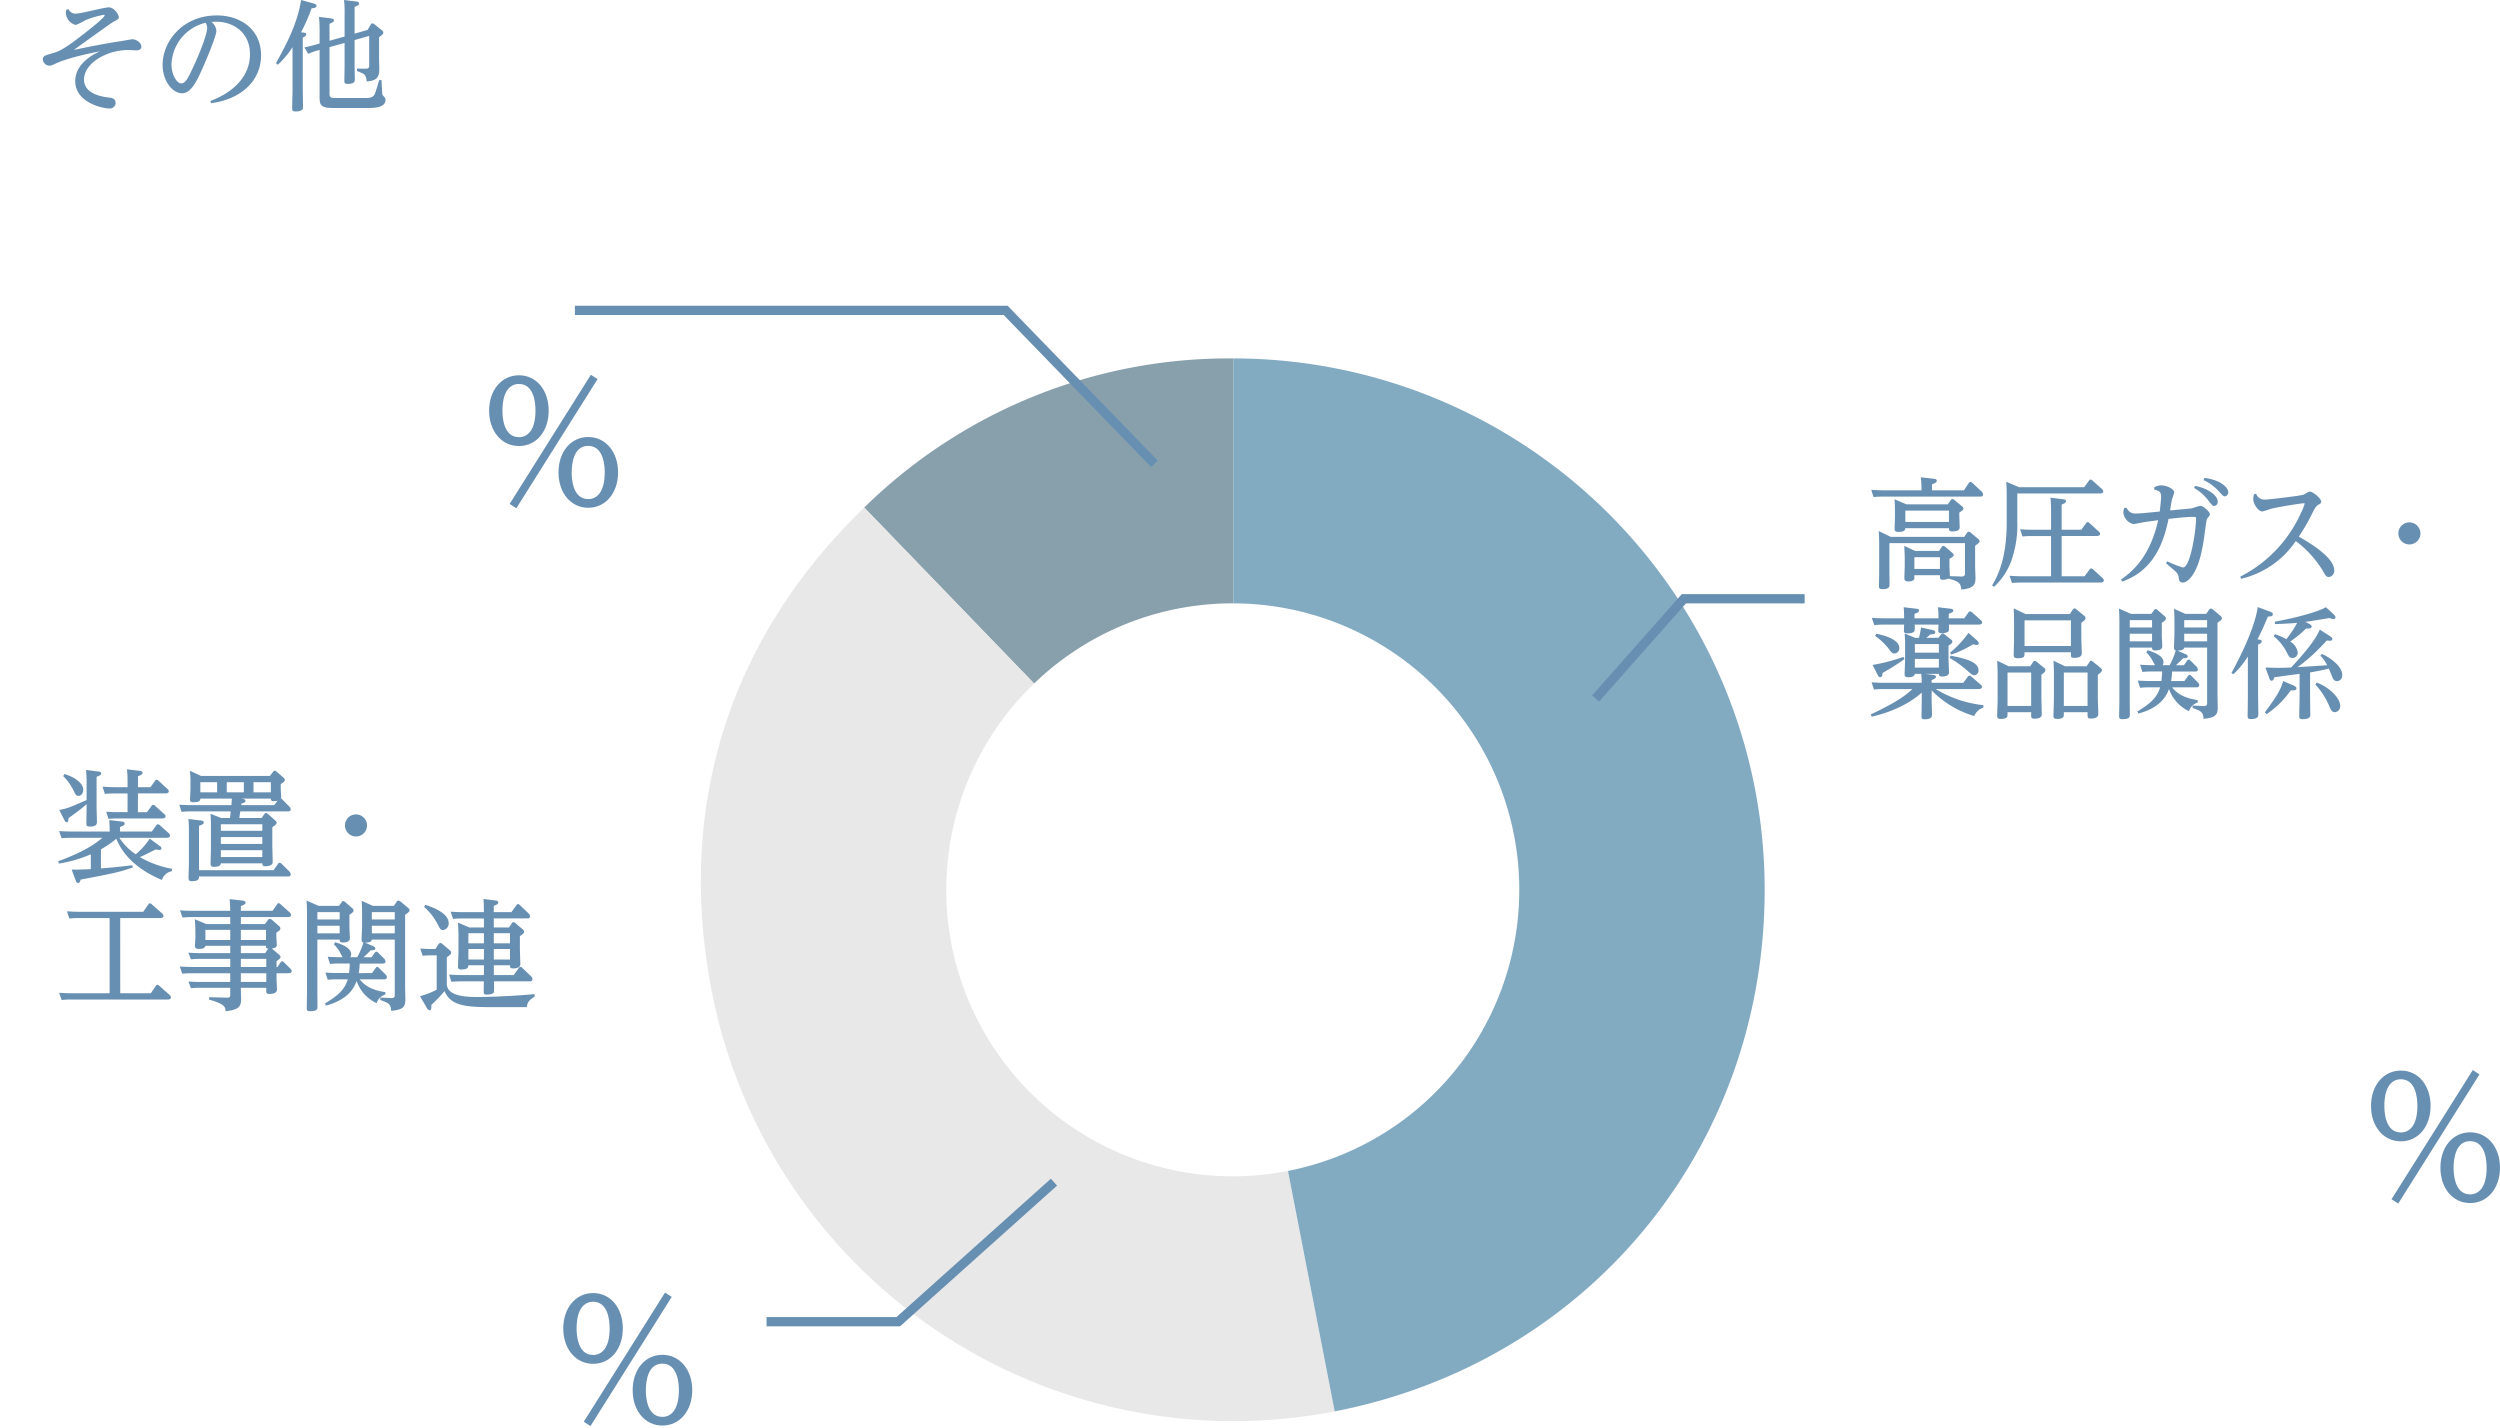 <svg xmlns="http://www.w3.org/2000/svg" xmlns:xlink="http://www.w3.org/1999/xlink" width="539.346" height="307.97" viewBox="0 0 539.346 307.97">
  <defs>
    <clipPath id="clip-path">
      <rect id="長方形_10473" data-name="長方形 10473" width="229.51" height="229.291" fill="none"/>
    </clipPath>
  </defs>
  <g id="graph02" transform="translate(-40.003 -74.208)">
    <g id="グループ_10945" data-name="グループ 10945" transform="translate(191.201 151.533)" opacity="0.626">
      <g id="グループ_10944" data-name="グループ 10944" clip-path="url(#clip-path)">
        <path id="パス_42886" data-name="パス 42886" d="M114.755,52.843c.04,0,.08,0,.12,0V0A112.263,112.263,0,0,0,35.243,32.173L71.9,70.136a61.577,61.577,0,0,1,42.853-17.293" fill="#42677a"/>
        <path id="パス_42887" data-name="パス 42887" d="M114.755,176.448A61.787,61.787,0,0,1,71.9,70.135L35.243,32.173C6.1,60.32-5.385,96.733,2.346,136.508a114.634,114.634,0,0,0,134.4,90.655L126.665,175.29a62.065,62.065,0,0,1-11.91,1.158" fill="#dcdbda"/>
        <path id="パス_42888" data-name="パス 42888" d="M114.875,0V52.846a61.8,61.8,0,0,1,11.79,122.444l10.083,51.874c54.691-10.631,92.762-56.815,92.762-112.529A114.635,114.635,0,0,0,114.875,0" fill="#37799e"/>
      </g>
    </g>
    <g id="グループ_7773" data-name="グループ 7773" transform="translate(438.574 239.602)">
      <path id="パス_43974" data-name="パス 43974" d="M56.644-28.028H48.608v-48.51H41.846l-39.3,50.47v5.978H39.3V0h9.31V-20.09h8.036ZM39.3-64.778v36.75H10.584Zm29.5-9.9L65.072-56.742h5.194l.392-1.862c1.274-6.174,4.8-7.35,10.388-7.35H108c-5.88,8.428-18.816,28.616-24.7,42.14-2.058,4.7-6.272,15.484-6.272,20.482,0,4.018,2.94,4.9,5.684,4.9,5.684,0,5.782-3.92,5.88-6.566.588-16.856,8.232-36.946,28.028-64.092v-5.586Z" transform="translate(0.219 85.577)" fill="#678fb2" opacity="0"/>
      <path id="パス_43975" data-name="パス 43975" d="M1.728-20.376c0,4.356,2.628,7.632,6.444,7.632,3.852,0,6.408-3.312,6.408-7.632,0-4.356-2.592-7.632-6.408-7.632S1.728-24.732,1.728-20.376Zm2.88,0c0-4.212,1.656-5.76,3.564-5.76,3.1,0,3.564,3.744,3.564,5.76,0,4.392-1.836,5.724-3.564,5.724C4.608-14.652,4.608-19.584,4.608-20.376ZM16.7-7.056C16.7-2.7,19.3.576,23.112.576S29.556-2.7,29.556-7.056c0-4.392-2.664-7.632-6.444-7.632S16.7-11.448,16.7-7.056Zm2.844,0c0-2.088.5-5.724,3.564-5.724,3.564,0,3.564,4.932,3.564,5.724,0,4.392-1.8,5.76-3.564,5.76C19.548-1.3,19.548-6.228,19.548-7.056Zm4.14-21.06L6.156-.252,7.6.684,25.128-27.18Z" transform="translate(111.219 93.577)" fill="#678fb2"/>
    </g>
    <g id="グループ_7769" data-name="グループ 7769" transform="translate(26.043 96.882)">
      <path id="パス_43979" data-name="パス 43979" d="M34.986-76.244,14.9-72.618l.392,4.018,9.9-1.764v59.486c0,4.606-.686,6.86-6.468,6.86H14.21V0H45.962V-4.018H41.454c-5.684,0-6.468-2.156-6.468-6.86ZM76.636-8.82C78.988-11.172,90.944-21.952,93.59-24.4c13.328-12.348,18.424-20.58,18.424-30.968,0-13.034-8.722-20.874-21.168-20.874-2.352,0-16.66,0-23.618,16.758l4.508,2.352c5.1-12.25,13.818-13.23,16.954-13.23,9.408,0,13.426,7.644,13.426,15.288,0,14.308-10,24.7-35.868,48.9V0h44.59l3.724-16.268-5.1-.588c-.882,3.234-2.156,8.036-10,8.036Z" transform="translate(-0.25 86.296)" fill="#678fb2" opacity="0"/>
      <path id="パス_43978" data-name="パス 43978" d="M1.728-20.376c0,4.356,2.628,7.632,6.444,7.632,3.852,0,6.408-3.312,6.408-7.632,0-4.356-2.592-7.632-6.408-7.632S1.728-24.732,1.728-20.376Zm2.88,0c0-4.212,1.656-5.76,3.564-5.76,3.1,0,3.564,3.744,3.564,5.76,0,4.392-1.836,5.724-3.564,5.724C4.608-14.652,4.608-19.584,4.608-20.376ZM16.7-7.056C16.7-2.7,19.3.576,23.112.576S29.556-2.7,29.556-7.056c0-4.392-2.664-7.632-6.444-7.632S16.7-11.448,16.7-7.056Zm2.844,0c0-2.088.5-5.724,3.564-5.724,3.564,0,3.564,4.932,3.564,5.724,0,4.392-1.8,5.76-3.564,5.76C19.548-1.3,19.548-6.228,19.548-7.056Zm4.14-21.06L6.156-.252,7.6.684,25.128-27.18Z" transform="translate(117.75 86.296)" fill="#678fb2"/>
    </g>
    <g id="グループ_7770" data-name="グループ 7770" transform="translate(46.878 72.922)">
      <path id="パス_43977" data-name="パス 43977" d="M7.514-19.864a2.632,2.632,0,0,0-.1.728,2.831,2.831,0,0,0,2.132,2.548,13.4,13.4,0,0,0,2.132-1.04A19.1,19.1,0,0,1,15.6-18.772c.13,0,.182.052.182.13,0,.416-2.5,2.392-3.2,2.964-5.72,4.55-6.6,4.784-8.5,5.33-1.092.312-1.638.468-1.638,1.17A1.465,1.465,0,0,0,3.848-7.8c.39,0,.6-.1,1.508-.52,3.146-1.43,9.152-2.522,9.386-2.574-1.144.546-5.3,2.5-5.3,6.422,0,4.654,5.928,5.9,7.306,5.9a1.231,1.231,0,0,0,1.4-1.17c0-1.014-.91-1.118-1.352-1.17-1.248-.156-5.46-.65-5.46-3.9,0-3.458,4.784-6.37,9.568-6.37.26,0,1.456.078,1.716.078.468,0,1.092-.156,1.092-.806,0-.858-1.144-1.586-1.9-1.586-.364,0-2.054.338-2.444.39-3.718.572-6.474,1.118-10.218,1.9,6.032-4.342,8.06-5.8,8.528-6.058,1.17-.65,1.17-.676,1.17-.988,0-.624-1.066-2.132-2.158-2.132-1.04,0-5.98,1.352-7.124,1.352a1.588,1.588,0,0,1-1.56-.962ZM38.74.286c6.162-.754,10.79-4.6,10.79-10.322,0-5.616-4.446-8.606-9.542-8.606-7.358,0-11.7,5.59-11.7,10.66,0,3.458,2.132,6.136,4.186,6.136,1.95,0,3.172-2.522,4.5-5.564.78-1.742,2.912-6.786,2.912-7.9a2.644,2.644,0,0,0-1.066-1.924c.728-.052.884-.052,1.17-.052,3.2,0,7.15,2.054,7.15,7.02,0,4.5-3.2,8.06-8.554,10.088Zm-1.2-17.342a1.832,1.832,0,0,1,.364,1.092c0,1.638-2.132,6.63-2.99,8.424-1.092,2.34-1.664,3.562-2.6,3.562-.91,0-2.106-1.768-2.106-4.108A9.572,9.572,0,0,1,37.544-17.056Zm26.754.208c.754-.286.962-.468.962-.728,0-.338-.442-.416-.728-.442l-2.5-.312a34.1,34.1,0,0,1,.13,3.8v1.95l-.728.208c-1.2.338-1.924.494-2.548.624l.832,1.4a11.525,11.525,0,0,1,1.794-.676l.65-.182V-1.014c0,1.638.234,2.34,2.834,2.34h7.618c1.17,0,3.77,0,3.77-1.768,0-.338-.078-.416-.442-.806a1.122,1.122,0,0,1-.286-.832c-.026-.39-.1-2.028-.13-2.6l-.494-.026c-.078.26-.832,2.73-.884,2.834-.208.494-.494,1.04-1.846,1.04H65.312C64.3-.832,64.3-1.3,64.3-1.846V-11.8l3.25-.91v4.94c0,.52-.052,2.834-.052,3.3s.182.6.728.6c1.534,0,1.534-.6,1.534-.962,0-.468-.052-2.574-.052-3.016v-5.486l3.146-.884V-7.93c0,.6-.1.78-.858.78l-1.768-.026v.52c1.456.6,1.534.624,1.82,1.118a2.738,2.738,0,0,1,.26,1.144c2.158-.182,2.73-.832,2.73-2.756,0-.39-.052-2.106-.052-2.444v-4.342c.806-.624.91-.7.91-1.014,0-.182-.078-.312-.312-.494L73.944-16.77a.624.624,0,0,0-.39-.156.425.425,0,0,0-.338.208l-.7,1.2-2.808.806v-5.772c.7-.286.962-.39.962-.728,0-.364-.364-.416-.676-.442l-2.574-.312a20.137,20.137,0,0,1,.13,3.068v4.81l-3.25.91ZM58.162-15a39.266,39.266,0,0,0,2.262-5.174c.65-.052,1.066-.156,1.066-.546,0-.156-.026-.338-.7-.52l-2.626-.728c-.806,5.2-3.2,9.568-5.408,13.624l.39.338a18.422,18.422,0,0,0,3.172-3.8v9.256c0,.572-.078,3.354-.078,3.978,0,.442.156.65.728.65,1.612,0,1.612-.65,1.612-.988,0-.6-.052-3.406-.052-4.056V-13.832c.468-.26.754-.442.754-.728,0-.026,0-.312-.468-.364Z" transform="translate(-0.084 23.256)" fill="#678fb2"/>
    </g>
    <g id="グループ_7772" data-name="グループ 7772" transform="translate(39.587 295.856)">
      <path id="パス_43981" data-name="パス 43981" d="M56.644-28.028H48.608v-48.51H41.846l-39.3,50.47v5.978H39.3V0h9.31V-20.09h8.036ZM39.3-64.778v36.75H10.584Zm55.86-11.466-20.09,3.626L75.46-68.6l9.9-1.764v59.486c0,4.606-.686,6.86-6.468,6.86H74.382V0h31.752V-4.018h-4.508c-5.684,0-6.468-2.156-6.468-6.86Z" transform="translate(0.205 86.323)" fill="#678fb2" opacity="0"/>
      <path id="パス_43982" data-name="パス 43982" d="M1.728-20.376c0,4.356,2.628,7.632,6.444,7.632,3.852,0,6.408-3.312,6.408-7.632,0-4.356-2.592-7.632-6.408-7.632S1.728-24.732,1.728-20.376Zm2.88,0c0-4.212,1.656-5.76,3.564-5.76,3.1,0,3.564,3.744,3.564,5.76,0,4.392-1.836,5.724-3.564,5.724C4.608-14.652,4.608-19.584,4.608-20.376ZM16.7-7.056C16.7-2.7,19.3.576,23.112.576S29.556-2.7,29.556-7.056c0-4.392-2.664-7.632-6.444-7.632S16.7-11.448,16.7-7.056Zm2.844,0c0-2.088.5-5.724,3.564-5.724,3.564,0,3.564,4.932,3.564,5.724,0,4.392-1.8,5.76-3.564,5.76C19.548-1.3,19.548-6.228,19.548-7.056Zm4.14-21.06L6.156-.252,7.6.684,25.128-27.18Z" transform="translate(120.205 85.323)" fill="#678fb2"/>
    </g>
    <g id="グループ_7774" data-name="グループ 7774" transform="translate(52.087 239.602)">
      <path id="パス_43980" data-name="パス 43980" d="M20.514-7.046A15.92,15.92,0,0,1,17.5-3.666a12.3,12.3,0,0,1-3.536-3.562H24.1c.208,0,.78,0,.78-.468a.752.752,0,0,0-.286-.546L22.672-9.958a.669.669,0,0,0-.39-.182.408.408,0,0,0-.364.234L20.956-8.58H14.092v-.962c.858-.312,1.014-.494,1.014-.754,0-.338-.364-.416-.676-.442l-2.652-.312c.078,1.274.1,2.262.1,2.47H3.588c-1.04,0-1.872-.052-2.626-.1l.546,1.56a16.485,16.485,0,0,1,1.95-.1H10.3C7.878-5.174,4.992-3.744.754-2.158l.156.494a29.007,29.007,0,0,0,6.89-2v3.2c-1.2.052-2.964.13-4.134.1L4.55,2c.156.39.26.52.494.52.338,0,.442-.312.572-.728C12.948.39,13.78.234,16.874-.832l-.13-.468c-3.614.442-6.474.676-6.76.676V-4.732A23.462,23.462,0,0,0,13.312-7.02c.6,1.456,2.5,5.824,9.828,8.892A2.827,2.827,0,0,1,25.3-.026v-.52a21.066,21.066,0,0,1-6.916-2.522c.936-.39,1.17-.52,3.406-1.638a5.57,5.57,0,0,0,.832.1c.234,0,.416-.1.416-.338a.6.6,0,0,0-.338-.494ZM6.89-15.366c-3.77,1.638-4.186,1.82-5.9,2.132L2.106-11.05c.1.208.286.468.494.468.364,0,.364-.468.39-.884.416-.312,2.626-1.846,3.9-3.016v.936c0,.468-.052,2.756-.052,3.3,0,.468.208.6.806.6,1.17,0,1.482-.416,1.482-.962,0-.442-.078-2.548-.078-3.016v-6.76c.7-.286.988-.39.988-.728s-.39-.39-.676-.416l-2.6-.338a23.413,23.413,0,0,1,.13,3.016Zm8.84-2.782H12.948c-1.066,0-1.716-.052-2.626-.1l.52,1.56a15.589,15.589,0,0,1,1.95-.1H15.73v4.03h-2c-1.092,0-1.612-.026-2.626-.1l.52,1.56a16.627,16.627,0,0,1,1.95-.1H23.14c.182,0,.78,0,.78-.468a.66.66,0,0,0-.286-.494l-1.976-1.768a.587.587,0,0,0-.416-.208c-.156,0-.26.1-.364.26l-.962,1.326h-1.95V-16.8h5.9c.156,0,.754,0,.754-.468a.67.67,0,0,0-.286-.494l-1.924-1.768A.587.587,0,0,0,22-19.734c-.182,0-.26.1-.364.234l-.962,1.352h-2.7v-2.366c.91-.312.988-.52.988-.728,0-.364-.416-.416-.728-.442L15.6-22a23.39,23.39,0,0,1,.13,2.756ZM1.846-20.54A11.873,11.873,0,0,1,4.16-17.264c.312.65.468.988.962.988.728,0,1.04-.7,1.04-1.378,0-1.43-2.106-2.782-4.056-3.328Zm47.216,4.992a1.442,1.442,0,0,0-.208-.156c.052-.286-.078-1.716-.078-2.028v-1.092c.65-.416.884-.6.884-.884a.664.664,0,0,0-.286-.494l-1.508-1.3a.637.637,0,0,0-.416-.208c-.1,0-.182.078-.338.26l-.676.884H31.59l-2.418-1.118a20.642,20.642,0,0,1,.13,2.834v1.144c0,.312-.1,1.872-.1,2.236,0,.312.078.572.7.572,1.508,0,1.508-.442,1.534-.78H38.22c0,.13-.026.754-.1,1.4H29.51c-1.066,0-1.56-.026-2.626-.078l.494,1.534a18.738,18.738,0,0,1,2.054-.1h8.554l-.156,1.43H35.958l-2.34-.91c.1.988.1,2.262.1,3.12v4.134c0,.494-.078,2.938-.078,3.484s.234.7.7.7c1.43,0,1.482-.494,1.508-.754H44.8c0,.286.026.624.6.624,1.17,0,1.638-.338,1.638-.988,0-.468-.078-2.808-.078-3.354V-9.516c.338-.234.936-.6.936-.962,0-.156-.078-.286-.312-.494l-1.638-1.456a.675.675,0,0,0-.364-.156c-.156,0-.234.1-.338.234l-.6.858h-4.81l.208-1.43H50.284c.156,0,.65,0,.65-.468a.922.922,0,0,0-.312-.572Zm-1.69,1.274H40.248l.052-.364c.546-.13.858-.234.858-.546,0-.338-.312-.39-.884-.494h6.37c0,.286,0,.546.624.546a4.233,4.233,0,0,0,.806-.078Zm-12.324-4.94v2.184H31.434v-2.184ZM42.9-17.03v-2.184h3.744v2.184Zm-2.08-2.184v2.184H37.128v-2.184ZM44.8-10.14v1.4H35.854v-1.4Zm0,2.756V-5.9H35.854V-7.384Zm0,2.834v1.482H35.854V-4.55ZM31.148-.234V-9.8c.7-.26,1.014-.416,1.014-.754s-.416-.39-.676-.416l-2.626-.312a24.433,24.433,0,0,1,.1,2.678v6.942c0,.442-.078,2.574-.078,3.042s.052.754.728.754c1.534,0,1.534-.572,1.534-1.014H50.31c.156,0,.624,0,.624-.468a1.062,1.062,0,0,0-.286-.6l-1.69-1.664a.624.624,0,0,0-.416-.234c-.13,0-.234.078-.364.26L47.216-.234ZM65-12.272A2.38,2.38,0,0,0,62.634-9.88,2.375,2.375,0,0,0,65-7.514,2.38,2.38,0,0,0,67.392-9.88,2.4,2.4,0,0,0,65-12.272ZM14.144,10.086H22.7c.182,0,.78,0,.78-.468a.765.765,0,0,0-.286-.52L20.956,7.122c-.182-.156-.286-.208-.39-.208-.208,0-.286.13-.364.26L19.11,8.734H5.252c-1.04,0-1.872-.052-2.6-.1l.52,1.56a15.346,15.346,0,0,1,1.924-.1h6.76V26.31H3.588c-1.066,0-1.872-.052-2.626-.1l.546,1.56a14.929,14.929,0,0,1,1.9-.1h20.93c.13,0,.754,0,.754-.468a.788.788,0,0,0-.286-.52L22.568,24.7c-.182-.156-.286-.208-.39-.208-.156,0-.26.1-.364.26l-1.066,1.56h-6.6Zm23.738,1.3H32.734l-2.5-1.04c.078.858.13,2.028.13,2.756v1.144c0,.26-.1,1.586-.1,1.9,0,.338.156.6.91.6.39,0,1.248-.052,1.352-.676h5.356v1.586h-6.4c-1.17,0-1.95-.052-2.626-.1L29.406,19a14.874,14.874,0,0,1,1.9-.1h6.578v1.742H29.614c-1.04,0-1.69-.052-2.626-.1l.546,1.56a14.812,14.812,0,0,1,1.924-.1h8.424v1.872h-6.4c-1.2,0-1.846-.052-2.626-.1l.546,1.456a16.357,16.357,0,0,1,1.9-.1h6.578v1.508c0,.52-.13.65-.806.624l-3.744-.1-.026.52c3.51.962,3.536,1.69,3.562,2.5,2.938-.286,3.354-1.092,3.354-2.574,0-.338-.052-2.08-.052-2.47h5.486v.624c0,.39,0,.7.7.7.6,0,1.612-.13,1.612-.962,0-.338-.1-1.9-.1-2.262V21.994h2.5c.26,0,.78-.052.78-.468a.8.8,0,0,0-.286-.52l-1.378-1.352a.573.573,0,0,0-.416-.234c-.156,0-.234.13-.338.26l-.65.962h-.208V19.394c.754-.572.858-.65.858-.91,0-.156-.078-.286-.312-.494l-1.56-1.326c.936-.156,1.066-.39,1.066-.832,0-.26-.1-1.586-.1-1.872v-.7c.806-.572.884-.65.884-.91a.74.74,0,0,0-.312-.546L46.852,10.45a1.019,1.019,0,0,0-.442-.182.5.5,0,0,0-.416.26l-.624.858h-5.2V9.878H50.258c.13,0,.754,0,.754-.468a.8.8,0,0,0-.286-.52l-2-1.794a.535.535,0,0,0-.39-.208c-.13,0-.234.052-.364.26l-.962,1.378H40.17V7.512c.832-.312,1.014-.494,1.014-.754,0-.338-.416-.416-.676-.442L37.752,6c.052.676.078,1.04.13,2.522H29.64c-1.066,0-1.586-.026-2.6-.1l.546,1.56a15.764,15.764,0,0,1,1.9-.1h8.4ZM40.17,21.994h5.486v1.872H40.17Zm0-3.094h5.486v1.742H40.17Zm0-2.834H45.6c0,.39,0,.572.468.624l-.65.962H40.17Zm-2.288-1.248H32.526V12.634h5.356Zm2.288-2.184H45.6v2.184H40.17Zm26.468,5.9a19.7,19.7,0,0,0,1.534-1.482c.65-.026,1.014-.052,1.014-.39,0-.26-.286-.442-.546-.546l-1.69-.728c.182,0,1.378.052,1.482-.65h4.94v11.8c0,.494,0,.858-.858.806l-2.262-.1v.52c1.82.676,2.262.858,2.34,2.34,2.7-.234,3.068-.936,3.068-2.5,0-.364-.052-2.21-.052-2.626V9.384c.728-.52.962-.7.962-.988,0-.208-.13-.338-.312-.494L74.594,6.5a.987.987,0,0,0-.442-.182.47.47,0,0,0-.364.26l-.6.884H68.666L66.222,6.368c.078.936.1,2.028.1,2.626V11.8c0,.416-.1,2.418-.1,2.886,0,.442.078.572.39.676a16.063,16.063,0,0,1-1.326,3.172H63.778a1.292,1.292,0,0,0,.182-.65c0-1.352-1.976-2.132-3.432-2.574l-.286.442a7.684,7.684,0,0,1,1.274,1.664c.1.156.494.962.624,1.118h-.6c-1.066,0-1.872-.052-2.626-.1l.494,1.56a17.145,17.145,0,0,1,2.028-.1h2.236c-.026.65-.052,1.092-.156,2.054h-2.5c-1.04,0-1.872-.052-2.6-.1l.494,1.56a19.607,19.607,0,0,1,2.028-.1h2.288c-.65,2.314-2.288,3.614-4.888,5.2l.182.468c5.1-1.352,6.188-4.16,6.63-5.3a8.24,8.24,0,0,0,4.316,4.784,2.788,2.788,0,0,1,1.872-1.872v-.52c-2.418-.338-4.316-1.17-5.512-2.756h5.2c.208,0,.65,0,.65-.468a.867.867,0,0,0-.286-.572l-1.4-1.4c-.182-.182-.286-.234-.416-.234s-.208.052-.364.286l-.754,1.04H65.6a13.66,13.66,0,0,0,.208-2.054H70.72c.234,0,.65,0,.65-.468a1.067,1.067,0,0,0-.26-.572l-1.326-1.326c-.078-.052-.234-.208-.364-.208-.182,0-.26.1-.364.234l-.7.988Zm6.734-9.724V10.4h-4.94V8.812Zm0,2.938v1.638h-4.94V11.75ZM56.94,7.46l-2.6-1.144c.1,1.144.1,2.6.1,2.99v16.77c0,.494-.052,2.912-.052,3.458,0,.468.13.65.676.65,1.638,0,1.638-.494,1.638-.988,0-.13-.026-2.652-.026-3.12V14.74h4.81c0,.338.078.624.676.624.91,0,1.534-.234,1.534-.936,0-.338-.1-1.9-.1-2.262V9.384c.78-.52.884-.676.884-.91a.651.651,0,0,0-.286-.52L62.634,6.6a.6.6,0,0,0-.364-.182c-.156,0-.234.078-.338.234l-.6.806Zm4.55,1.352V10.4H56.68V8.812Zm0,2.938v1.638H56.68V11.75Zm20.644,5.018h-.65c-1.04,0-1.872-.052-2.6-.1l.494,1.56a19.658,19.658,0,0,1,2.028-.1H82.42v7.41a15.986,15.986,0,0,1-3.614,1.4l1.482,2.522c.312.52.494.52.6.52.416,0,.416-.572.364-1.144a29.172,29.172,0,0,0,2.86-2.99c1.248,2.912,3.926,3.458,9.62,3.458h8.138c.052-.78.312-1.43,1.69-2.288l-.026-.52c-5.382.52-11.024.624-12.246.624-2.184,0-6.682-.052-6.682-2.86V18.562c.832-.65.936-.7.936-1.04a.642.642,0,0,0-.312-.494l-1.638-1.4a.681.681,0,0,0-.39-.156.479.479,0,0,0-.364.234Zm10.478-4.654H89.466l-2.444-1.04c.026.78.1,1.794.1,3.094V17.21c0,.494-.1,2.834-.1,3.38,0,.416.156.6.7.6,1.482,0,1.508-.546,1.534-.91h3.354v2.106H87.724c-1.04,0-1.82-.052-2.626-.1l.494,1.56a20.083,20.083,0,0,1,2.054-.1h4.94c0,.39-.026,2.314-.026,2.34.026.338.156.52.65.52.52,0,1.4-.078,1.56-.546a22.04,22.04,0,0,0,0-2.314h7.7c.182,0,.6,0,.6-.494a.788.788,0,0,0-.26-.572l-1.924-1.846a.582.582,0,0,0-.39-.208.479.479,0,0,0-.364.234l-1.092,1.534h-4.29V20.278h3.484c0,.39-.026.676.65.676.7,0,1.586-.13,1.586-.936,0-.26-.1-2.86-.1-3.38V14.012c.832-.624.91-.7.91-.962a.663.663,0,0,0-.286-.52L99.4,11.178a.707.707,0,0,0-.416-.208c-.182,0-.312.182-.364.26l-.6.884H94.744v-1.95h7.2c.208,0,.624,0,.624-.468a.93.93,0,0,0-.286-.572L100.36,7.278c-.156-.13-.26-.208-.39-.208-.156,0-.26.1-.364.26L98.54,8.812h-3.8V7.46c.7-.286.962-.39.962-.754,0-.26-.234-.364-.624-.416l-2.574-.312c.1.91.1,2.574.1,2.834h-4.55c-1.04,0-1.872-.052-2.626-.1l.52,1.56a19.606,19.606,0,0,1,2.028-.1h4.628Zm0,3.432H89.258V13.362h3.354Zm2.132-2.184h3.484v2.184H94.744ZM92.612,19.03H89.258V16.768h3.354Zm2.132-2.262h3.484V19.03H94.744ZM79.716,7.694a12.547,12.547,0,0,1,2.86,3.64c.546,1.066.676,1.352,1.222,1.352a1.408,1.408,0,0,0,1.2-1.508c0-2.054-3.016-3.276-5.044-3.952Z" transform="translate(-0.293 22.577)" fill="#678fb2"/>
    </g>
    <g id="グループ_7775" data-name="グループ 7775" transform="translate(442.741 176.055)">
      <path id="パス_43976" data-name="パス 43976" d="M15.73-.884c0,.78,0,.988.65.988a2.507,2.507,0,0,0,1.144-.26c2.054.572,2.7.832,2.808,2.366C23.192,1.976,23.4.988,23.4-.312c0-.338-.078-2.106-.078-2.522V-7.228c.858-.65.962-.728.962-.988a.642.642,0,0,0-.312-.494l-1.638-1.378a.775.775,0,0,0-.416-.182.445.445,0,0,0-.312.208l-.624.91H5.122L2.522-10.4c.1,1.222.1,2.652.1,2.808v6.084c0,.416-.052,2.5-.052,2.964s.078.676.78.676c1.508,0,1.508-.572,1.508-1.092,0-.364-.026-2.132-.026-2.548V-7.8h16.3v6.4c0,.546-.052.832-.884.806L17.862-.676c.026-.312-.078-1.9-.078-2.262V-4.42c.442-.234.91-.494.91-.806a.641.641,0,0,0-.26-.442L16.848-7.02a.613.613,0,0,0-.39-.182c-.13,0-.234.1-.338.234l-.6.858H10.374L8.034-7.2c.052,1.118.1,1.95.1,2.574v1.716c0,.39-.078,2.262-.078,2.678,0,.234,0,.7.832.7,1.326,0,1.326-.546,1.326-.832v-.52Zm0-1.352H10.218V-4.758H15.73ZM14.014-19.188v-1.274c.7-.312,1.04-.468,1.04-.806,0-.312-.312-.364-.676-.416L11.622-22c.13,1.56.13,2.522.13,2.808H3.536c-1.04,0-1.82-.052-2.626-.1l.494,1.56a16.011,16.011,0,0,1,2.054-.1h20.93c.182,0,.65,0,.65-.468a1,1,0,0,0-.286-.6l-2.028-1.9a.818.818,0,0,0-.39-.208.455.455,0,0,0-.39.26l-1.04,1.56ZM8.476-16.172,5.928-17.264c.078,1.092.1,1.508.1,2.522v1.2c0,.39-.078,2.262-.078,2.7s.182.624.91.624c.832,0,1.378-.182,1.4-.806H17.68c0,.416,0,.7.7.7.858,0,1.612-.182,1.612-.91,0-.338-.078-1.976-.078-2.34V-14.4c.858-.546.884-.676.884-.858a.609.609,0,0,0-.286-.468l-1.69-1.4a.613.613,0,0,0-.39-.182.38.38,0,0,0-.364.234l-.65.91Zm9.2,1.352v2.444H8.268V-14.82ZM39.7-10.686H35.62c-1.17,0-1.924-.052-2.6-.1l.52,1.56a15.377,15.377,0,0,1,1.95-.1H39.7V-.65H33.358c-1.066,0-1.82-.052-2.626-.1l.546,1.56a14.181,14.181,0,0,1,1.95-.1H50.284c.182,0,.806,0,.806-.468a.8.8,0,0,0-.286-.52L48.776-2.132a.708.708,0,0,0-.416-.208A.46.46,0,0,0,48-2.106L46.93-.65H41.99V-9.334h7.488c.26,0,.806-.026.806-.468a.737.737,0,0,0-.312-.52l-1.95-1.768a.624.624,0,0,0-.416-.234c-.182,0-.286.156-.364.26l-1.014,1.378H41.99V-16.12c.832-.338.936-.52.936-.728,0-.338-.39-.39-.65-.416l-2.7-.338c.1,1.014.13,2.21.13,2.86ZM30.03-21.034c.078.806.1,2.262.1,3.146v5.772c0,7.436-1.846,11.284-3.146,13.442l.416.312a14.3,14.3,0,0,0,4.03-6.552,22.914,22.914,0,0,0,.988-7.566v-6.032H50.206c.182,0,.754,0,.754-.442a.669.669,0,0,0-.286-.52l-2.028-1.82a.543.543,0,0,0-.416-.208c-.182,0-.26.1-.364.26l-1.014,1.378H32.812Zm31.928,1.69c1.04.234,1.482.494,1.482,1.43,0,.884-.208,2.522-.286,3.3-3.718.364-4.134.416-5.07.416A1.94,1.94,0,0,1,56-15.444l-.494.078a2.737,2.737,0,0,0-.208.936,2.845,2.845,0,0,0,2.158,2.522c.312,0,1.872-.338,2.21-.39.91-.156,2.73-.39,3.146-.442C61.022-4.758,57.2-1.638,54.782.078l.26.416c7.046-2.444,9.022-8.788,10.01-13.52,1.456-.156,3.822-.442,5.512-.442.39,0,.416.156.416.338,0,2.652-1.222,10.582-2.808,10.582a18.376,18.376,0,0,1-3.38-1.326l-.286.416c.26.234,1.638,1.4,1.95,1.69a2.058,2.058,0,0,1,.78,1.326C67.288.13,67.366.7,68.094.7c.494,0,1.4-.312,2.444-2.08,1.456-2.5,1.976-6.136,2.288-8.4.39-2.834.416-3.146.624-3.406.52-.624.52-.65.52-.832,0-.546-1.4-1.82-2.08-1.82-.286,0-1.586.494-1.9.546-.572.078-3.874.364-4.6.442.052-.364.312-2,.416-2.444a11.927,11.927,0,0,0,.468-1.456c0-.676-1.534-1.508-2.808-1.508a3.288,3.288,0,0,0-1.482.39ZM72.592-21.4a10.063,10.063,0,0,1,3.276,2.392c.91,1.014,1.014,1.118,1.352,1.118a.83.83,0,0,0,.7-.91c0-1.066-1.742-2.652-5.122-3.068Zm-2.054,1.69a10.193,10.193,0,0,1,3.068,2.678c.858,1.092.936,1.222,1.3,1.222a.87.87,0,0,0,.754-.962c0-1.04-1.508-2.678-4.862-3.38ZM80.7-.1a19.7,19.7,0,0,0,11.8-8.138,22.871,22.871,0,0,1,5.72,6.214c.7,1.248.858,1.534,1.43,1.534a1.321,1.321,0,0,0,1.144-1.43c0-2.444-3.926-5.174-7.644-7.28a40.532,40.532,0,0,0,2.7-4.628c.884-1.742,1.014-1.924,1.534-2.262.26-.13.6-.312.6-.65,0-.728-1.82-2.184-2.47-2.184-.208,0-1.17.624-1.43.7-.754.234-7.436,1.04-8.268,1.04a1.9,1.9,0,0,1-1.872-1.274l-.468.13a4.357,4.357,0,0,0-.156,1.04c0,.91,1.014,2.652,1.95,2.652.312,0,1.742-.546,2.08-.624,2.366-.52,6.5-1.144,6.89-1.144.052,0,.182,0,.182.1a10.238,10.238,0,0,1-.806,1.976A28.348,28.348,0,0,1,80.522-.572ZM117-12.272a2.38,2.38,0,0,0-2.366,2.392A2.375,2.375,0,0,0,117-7.514a2.38,2.38,0,0,0,2.392-2.366A2.4,2.4,0,0,0,117-12.272ZM25.116,27.168a25.093,25.093,0,0,1-10.3-3.484h9.2c.156,0,.78,0,.78-.468a.7.7,0,0,0-.286-.494L22.49,20.98a.554.554,0,0,0-.39-.182.46.46,0,0,0-.364.234l-.962,1.3H13.936V21.76c.7-.312.936-.442.936-.728,0-.338-.442-.39-.7-.416l-1.638-.208h2.99c0,.286,0,.572.65.572,1.508,0,1.508-.65,1.508-.936,0-.416-.1-2.5-.1-2.964V14.324c.572-.39.832-.572.832-.884a.537.537,0,0,0-.26-.416l-1.43-1.144a.683.683,0,0,0-.39-.182c-.156,0-.234.078-.364.208l-.6.728h-2.6a7.484,7.484,0,0,0,.858-.728c.754-.052,1.092-.078,1.092-.494,0-.182-.13-.364-.624-.468L11.648,10.4a17.864,17.864,0,0,1-.442,2.236h-.832L8.112,11.7a27.5,27.5,0,0,1,.1,2.886v2.652c0,.468-.1,2.782-.1,3.3,0,.312.078.6.806.6.234,0,1.326,0,1.4-.728H11.7a18.588,18.588,0,0,1,.1,1.924H3.588c-1.04,0-1.872-.052-2.6-.1l.52,1.56a15.589,15.589,0,0,1,1.95-.1H9.776c-1.248,1.17-2.86,2.574-8.97,5.46l.208.494c1.3-.312,6.734-1.56,10.79-5.2V25.92c0,.546-.052,3.536-.052,3.614,0,.39.026.676.676.676.806,0,1.586-.182,1.586-.91,0-.572-.078-3.146-.078-3.562V23.97a21.335,21.335,0,0,0,9.2,5.538,3.154,3.154,0,0,1,1.95-1.82ZM15.5,13.986v1.846H10.322V13.986Zm0,3.2v1.872H10.322V17.184ZM15.288,6.03a16.238,16.238,0,0,1,.13,2.392H10.244V7.46c.676-.26.988-.39.988-.7,0-.338-.416-.39-.65-.416L7.9,6.03a21.893,21.893,0,0,1,.1,2.392H3.666c-1.066,0-1.872-.052-2.626-.1l.52,1.56c.39-.026,1.066-.1,1.95-.1h4.5c-.026.208-.052,1.248-.052,1.3,0,.234,0,.6.754.6.442,0,1.378-.1,1.534-.52a4.939,4.939,0,0,0,.026-1.378h5.148c-.026.6-.052,1.144-.052,1.274,0,.234,0,.572.78.572.312,0,1.248-.078,1.482-.468a5.859,5.859,0,0,0,.026-1.378h6.4c.13,0,.78,0,.78-.468a.689.689,0,0,0-.286-.494l-1.9-1.69a.707.707,0,0,0-.416-.208.432.432,0,0,0-.364.26l-.91,1.248H17.628V7.46c.7-.286.988-.416.988-.7,0-.338-.442-.39-.676-.416ZM1.768,12.218a14.882,14.882,0,0,1,2.964,2.834c.546.754.7.962,1.144.962a1.125,1.125,0,0,0,1.092-1.2c0-1.924-3.64-2.808-4.992-3.068Zm6.084,4.524A39.773,39.773,0,0,1,1.2,18.484l1.118,2.184c.156.286.208.442.494.442.468,0,.494-.39.546-.91a46.489,46.489,0,0,0,4.732-2.99Zm14.04-5.174a21.945,21.945,0,0,1-3.978,4.264l.26.416a23.068,23.068,0,0,0,4.732-2.236,2.591,2.591,0,0,0,.78.156A.368.368,0,0,0,24.1,13.8c0-.1,0-.286-.442-.676Zm-4.056,5.408a22.356,22.356,0,0,1,3.484,2.47c1.274,1.118,1.43,1.248,1.768,1.248A.993.993,0,0,0,24.05,19.6c0-1.768-2.912-2.522-6.006-3.12ZM34.242,7.512l-2.6-1.222c.052.832.078,2.21.078,3.146V12.92c0,.468-.078,2.808-.078,3.354,0,.52.1.754.884.754,1.456,0,1.456-.338,1.456-1.274h10.01v.468c0,.52.026.728.7.728,1.638,0,1.638-.7,1.638-1.144,0-.026-.1-2.782-.1-3.3V9.384c.676-.494.91-.676.91-1.014,0-.208-.052-.312-.312-.52l-1.69-1.378a.747.747,0,0,0-.39-.182c-.13,0-.208.052-.364.26l-.65.962Zm9.75,1.352V14.4H33.982V8.864ZM30.576,18.77l-2.5-1.2c.078,1.04.1,2.548.1,3.12v5.33c0,.468-.1,2.834-.1,3.38,0,.494.13.728.754.728,1.482,0,1.482-.494,1.482-1.04v-.416h5.1v.676c0,.468.026.728.7.728,1.586,0,1.586-.676,1.586-1.066,0-.208-.078-2.99-.078-3.38V20.59c.676-.494.858-.7.858-.988a.536.536,0,0,0-.286-.494l-1.612-1.326a.771.771,0,0,0-.39-.182.432.432,0,0,0-.364.26l-.624.91Zm4.836,1.352v7.2h-5.1v-7.2Zm7.306-1.352-2.5-1.2c.1,1.352.1,2.522.1,3.12v5.33c0,.494-.1,2.886-.1,3.432,0,.338.052.676.754.676,1.482,0,1.482-.494,1.482-1.04v-.416H47.58v.65c0,.468.026.728.676.728,1.638,0,1.638-.728,1.638-1.04,0-.494-.1-2.86-.1-3.406V20.59c.286-.182.884-.6.884-.988,0-.208-.078-.286-.312-.494L48.75,17.782c-.078-.052-.26-.208-.39-.208-.156,0-.234.1-.364.26l-.624.936Zm4.862,1.352v7.2H42.458v-7.2Zm19.058-1.586a19.7,19.7,0,0,0,1.534-1.482c.65-.026,1.014-.052,1.014-.39,0-.26-.286-.442-.546-.546l-1.69-.728c.182,0,1.378.052,1.482-.65h4.94v11.8c0,.494,0,.858-.858.806l-2.262-.1v.52c1.82.676,2.262.858,2.34,2.34,2.7-.234,3.068-.936,3.068-2.5,0-.364-.052-2.21-.052-2.626V9.384c.728-.52.962-.7.962-.988,0-.208-.13-.338-.312-.494L74.594,6.5a.987.987,0,0,0-.442-.182.47.47,0,0,0-.364.26l-.6.884H68.666L66.222,6.368c.078.936.1,2.028.1,2.626V11.8c0,.416-.1,2.418-.1,2.886,0,.442.078.572.39.676a16.063,16.063,0,0,1-1.326,3.172H63.778a1.292,1.292,0,0,0,.182-.65c0-1.352-1.976-2.132-3.432-2.574l-.286.442a7.684,7.684,0,0,1,1.274,1.664c.1.156.494.962.624,1.118h-.6c-1.066,0-1.872-.052-2.626-.1l.494,1.56a17.145,17.145,0,0,1,2.028-.1h2.236c-.026.65-.052,1.092-.156,2.054h-2.5c-1.04,0-1.872-.052-2.6-.1l.494,1.56a19.607,19.607,0,0,1,2.028-.1h2.288c-.65,2.314-2.288,3.614-4.888,5.2l.182.468c5.1-1.352,6.188-4.16,6.63-5.3a8.24,8.24,0,0,0,4.316,4.784,2.788,2.788,0,0,1,1.872-1.872v-.52c-2.418-.338-4.316-1.17-5.512-2.756h5.2c.208,0,.65,0,.65-.468a.867.867,0,0,0-.286-.572l-1.4-1.4c-.182-.182-.286-.234-.416-.234s-.208.052-.364.286l-.754,1.04H65.6a13.66,13.66,0,0,0,.208-2.054H70.72c.234,0,.65,0,.65-.468a1.067,1.067,0,0,0-.26-.572l-1.326-1.326c-.078-.052-.234-.208-.364-.208-.182,0-.26.1-.364.234l-.7.988Zm6.734-9.724V10.4h-4.94V8.812Zm0,2.938v1.638h-4.94V11.75ZM56.94,7.46l-2.6-1.144c.1,1.144.1,2.6.1,2.99v16.77c0,.494-.052,2.912-.052,3.458,0,.468.13.65.676.65,1.638,0,1.638-.494,1.638-.988,0-.13-.026-2.652-.026-3.12V14.74h4.81c0,.338.078.624.676.624.91,0,1.534-.234,1.534-.936,0-.338-.1-1.9-.1-2.262V9.384c.78-.52.884-.676.884-.91a.651.651,0,0,0-.286-.52L62.634,6.6a.6.6,0,0,0-.364-.182c-.156,0-.234.078-.338.234l-.6.806Zm4.55,1.352V10.4H56.68V8.812Zm0,2.938v1.638H56.68V11.75Zm36.192-.884c-1.014,2.314-3.224,4.992-6.188,8.164-.78.026-1.56.078-2.834.078-.39,0-2.288-.052-2.7-.052l.78,2.158c.13.39.234.676.546.676.338,0,.442-.338.6-.754.754-.1,4.55-.624,5.434-.728v5.07c0,.572-.078,3.38-.078,4.03,0,.416.078.676.754.676.6,0,1.638-.1,1.638-.884,0-.13-.052-3.38-.052-4.03V20.1c1.638-.286,2.574-.468,4.056-.832.1.26.6,1.508.728,1.794.182.442.416.91,1.04.91a1.17,1.17,0,0,0,1.118-1.248c0-2.132-2.834-3.874-4.368-4.628l-.338.39a9.1,9.1,0,0,1,1.456,2.054c-2.106.156-4.5.312-6.37.416a40.234,40.234,0,0,0,6.266-5.746c.26.026.546.052.7.052.13,0,.52,0,.52-.39,0-.26-.39-.52-.624-.676ZM94.562,9.2c.728-.1,4.368-.7,5.2-.832a3.4,3.4,0,0,0,.884.208c.156,0,.416-.052.416-.364,0-.13-.026-.312-.39-.65L99.008,6.03c-1.534.858-5.512,2.106-11.024,3.12l.026.52c2.262-.078,3.042-.13,4.784-.26a21.7,21.7,0,0,1-2.34,3.51,12.6,12.6,0,0,0-2.444-1.066l-.26.442a10.544,10.544,0,0,1,2.782,3.432c.494.962.65,1.248,1.222,1.248a1.149,1.149,0,0,0,1.17-1.2,3.307,3.307,0,0,0-1.638-2.34,23.366,23.366,0,0,0,3.432-2.808c.806,0,1.2,0,1.2-.442,0-.338-.52-.572-.676-.65ZM84.292,6c-.182,1.3-.962,5.616-5.668,14.2l.416.286a18.645,18.645,0,0,0,3.12-3.822v8.814c0,.936-.052,3.8-.052,4.03,0,.442.13.65.7.65.728,0,1.612-.13,1.612-.91,0-.624-.052-3.406-.052-3.978V14.116c.6-.312.78-.442.78-.7,0-.338-.234-.364-.91-.442,1.066-2.158,1.508-3.12,2.236-4.914.832-.078,1.066-.1,1.066-.52,0-.286-.13-.39-.7-.6Zm5.486,15.964c-.624,2.132-1.508,3.406-3.952,6.76l.39.364a19.917,19.917,0,0,0,5.2-5.122c.91.026,1.222-.052,1.222-.416,0-.156,0-.364-.728-.676Zm6.942.754a15.492,15.492,0,0,1,2.938,4.5c.364.884.6,1.456,1.274,1.456a1.263,1.263,0,0,0,1.144-1.4c0-1.664-2.392-4-5.044-4.992Z" transform="translate(0.051 23.124)" fill="#678fb2"/>
    </g>
    <path id="パス_41772" data-name="パス 41772" d="M-4480.25,2624.852h92.923l32.109,33.108" transform="translate(4644.283 -2483.687)" fill="none" stroke="#678fb2" stroke-width="2"/>
    <path id="パス_41773" data-name="パス 41773" d="M-4429.648,2885.13h28.42l33.587-30.1" transform="translate(4635.027 -2525.787)" fill="none" stroke="#678fb2" stroke-width="2"/>
    <path id="パス_41774" data-name="パス 41774" d="M-4165.656,2701h-26.061l-19.045,21.513" transform="translate(4594.993 -2497.615)" fill="none" stroke="#678fb2" stroke-width="2"/>
  </g>
</svg>
